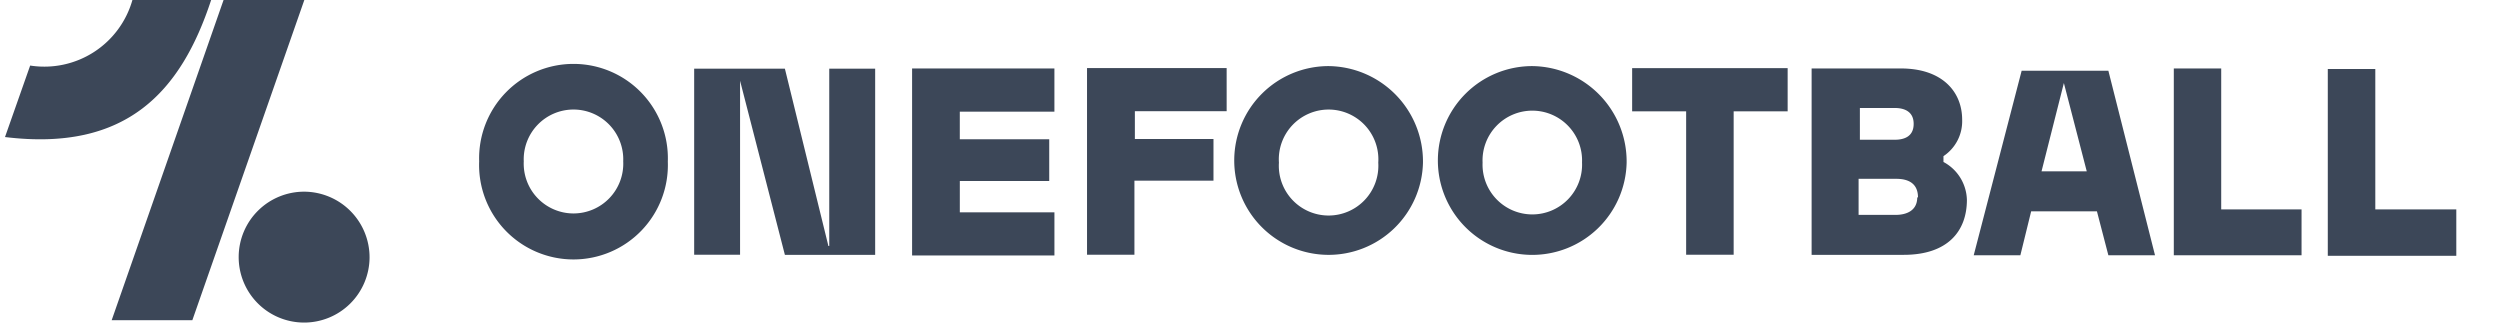 <?xml version="1.0" encoding="UTF-8"?>
<svg width="153" height="20" viewBox="0 0 153 20" xmlns="http://www.w3.org/2000/svg">
  <path d="M55.82 4.19h8.71v2.644h-5.79v1.691h5.473v2.551h-5.472v1.917h5.79v2.643H55.82V4.19Zm10.706 11.4h2.901v-4.533h4.838V8.506h-4.811V6.807h5.617V4.164h-8.545V15.59Zm33.361-8.776h3.305v8.776h2.908V6.814h3.304V4.17h-9.517v2.644Zm20.488 5.412c0 1.93-1.183 3.37-3.867 3.37h-5.637V4.19h5.466c2.544 0 3.747 1.44 3.747 3.133a2.564 2.564 0 0 1-1.144 2.233v.357c.428.227.786.565 1.038.977.252.413.389.886.397 1.37v-.034Zm-6.609-3.674h2.194c.621 0 1.156-.225 1.156-.972 0-.746-.555-.971-1.156-.971h-2.135V8.59l-.059-.04Zm3.615 3.529c0-.846-.575-1.137-1.322-1.137h-2.313v2.207h2.267c.661 0 1.322-.257 1.322-1.07h.046Zm18.557-7.891h-2.901v11.433h7.818v-2.808h-4.917V4.19Zm9.431 8.625V4.223h-2.908v11.433h7.865v-2.841h-4.957ZM87.086 9.953a5.776 5.776 0 1 1-5.776-5.908 5.842 5.842 0 0 1 5.776 5.908Zm-2.736 0a3.045 3.045 0 0 0-4.252-2.996 3.045 3.045 0 0 0-1.828 2.996 3.046 3.046 0 1 0 6.08 0Zm15.2 0a5.777 5.777 0 1 1-5.776-5.908 5.842 5.842 0 0 1 5.776 5.908Zm-2.73 0a3.046 3.046 0 1 0-6.086 0 3.046 3.046 0 1 0 6.087 0Zm-55.95-.08a5.777 5.777 0 1 1-11.545 0 5.776 5.776 0 1 1 11.546 0Zm-2.729 0a3.046 3.046 0 1 0-6.087 0 3.05 3.05 0 0 0 3.044 3.19 3.047 3.047 0 0 0 3.043-3.19Zm12.557 5.182L48.035 4.203h-5.552V15.59h2.809V4.943l2.743 10.654h5.525V4.203h-2.81v10.852h-.052Zm78.334-10.726 2.855 11.294h-2.855l-.7-2.69h-4.025l-.661 2.69h-2.855l2.934-11.294h5.307Zm-1.322 6.16-1.401-5.407-1.368 5.406h2.769ZM13.682 0 6.835 19.595h4.937L18.625 0h-4.943Zm8.935 15.775a4.005 4.005 0 1 1-3.965-4.044 4.018 4.018 0 0 1 3.965 4.044ZM8.104 0a5.604 5.604 0 0 1-6.258 4.012L.306 8.387C7.747 9.299 11.078 5.61 12.922 0H8.104Z" fill="#3C4758"/>
</svg>
